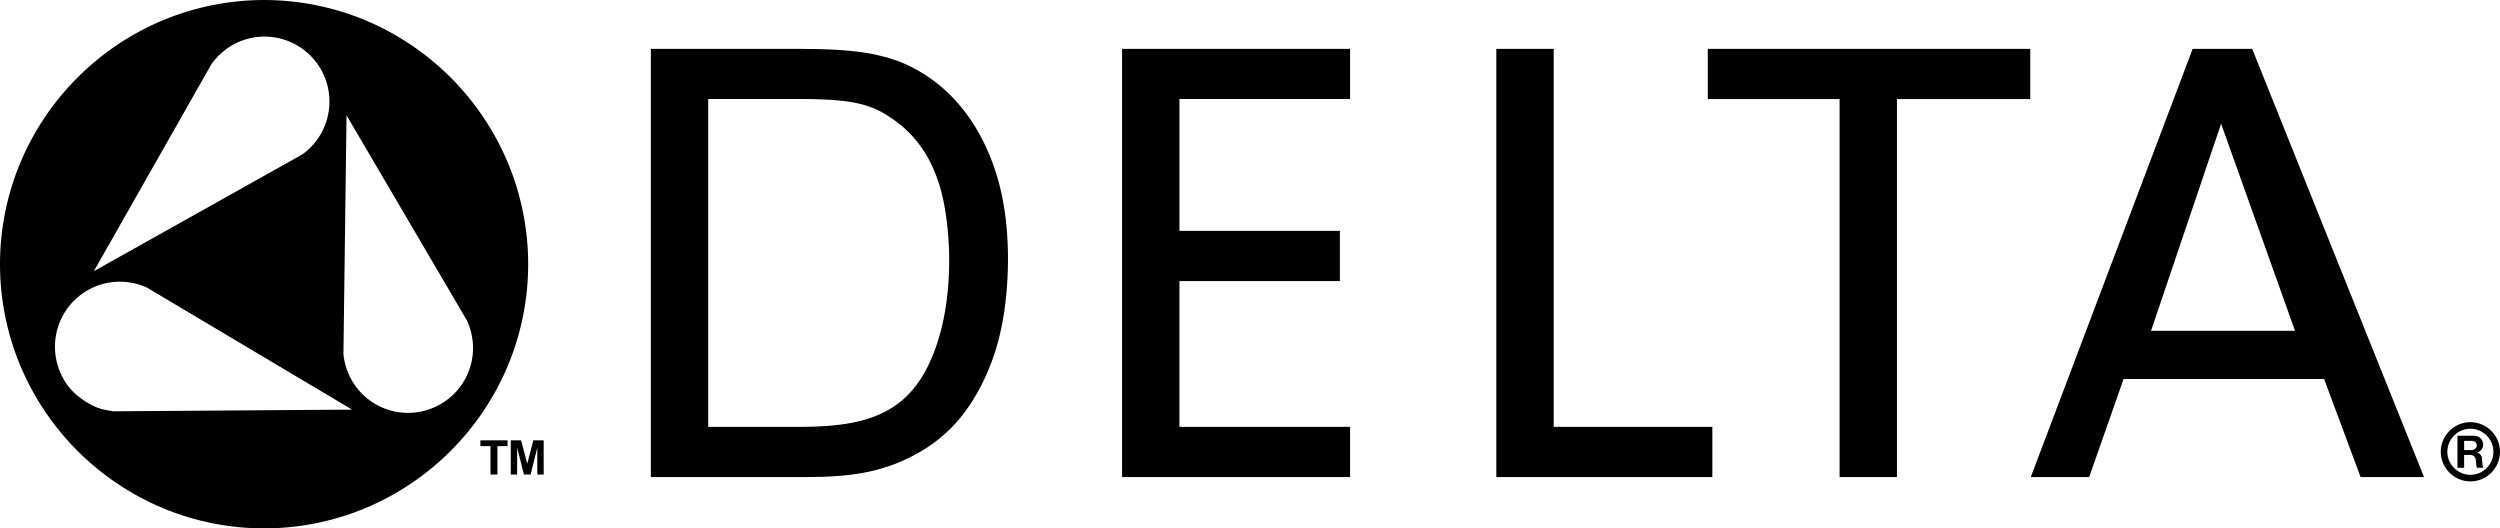 <?xml version="1.0" encoding="UTF-8"?> <svg xmlns="http://www.w3.org/2000/svg" id="Layer_2" data-name="Layer 2" viewBox="0 0 2279.39 481.76"><defs><style> .cls-1 { fill-rule: evenodd; } </style></defs><g id="Layer_1-2" data-name="Layer 1"><path class="cls-1" d="M332.67,18.29c59.08,24.6,106.04,71.58,130.62,130.67,12.07,29.15,18.28,60.38,18.29,91.93,0,31.43-6.21,62.84-18.29,91.94s-30.01,55.91-52.37,78.27c-22.37,22.37-49.16,40.3-78.25,52.38-58.83,24.37-124.93,24.37-183.76,0-59.08-24.61-106.03-71.58-130.63-130.66-24.38-58.87-24.38-125.01,0-183.87C42.88,89.88,89.83,42.91,148.9,18.3,178.04,6.25,209.25.04,240.78,0c31.39.04,62.8,6.23,91.89,18.29h0ZM429.29,301.87c-.88-3.07-1.95-6.09-3.19-9.04l-110.14-187.69-2.84,217.96c.83,7.78,3.16,15.42,6.86,22.27,3.7,6.86,8.73,12.94,14.73,17.81,6.01,4.89,12.96,8.56,20.38,10.79,7.41,2.2,15.28,2.94,23.01,2.15,15.64-1.64,30-9.38,39.96-21.56,9.89-12.16,14.54-27.74,12.94-43.33-.37-3.16-.94-6.28-1.71-9.36ZM199.3,50.72c-2.22,2.31-4.3,4.74-6.24,7.29l-107.48,189.22,190.18-106.51c19.47-14.03,28.57-38.41,23.06-61.77-3.66-15.31-13.23-28.54-26.63-36.8-13.35-8.21-29.41-10.8-44.67-7.21-7.56,1.82-14.69,5.09-21,9.62-2.49,1.97-4.99,3.92-7.22,6.16h0ZM82.95,369c4.84,2.58,7.9,3.48,11.01,4.23s6.26,1.36,9.44,1.78l217.62-1.54-187.34-111.44c-7.16-3.16-14.94-4.97-22.72-5.19s-15.56,1.09-22.79,3.85c-22.38,8.55-37.4,29.75-38.04,53.69-.22,7.78,1.12,15.55,3.85,22.8,2.72,7.25,6.85,13.98,12.2,19.48s11.93,9.75,16.76,12.33h0ZM447.22,432.68v-25.91h-9.22v-5.27h24.75v5.27h-9.21v25.91h-6.32ZM465.69,432.68v-31.18h9.4l5.65,21.26,5.53-21.26h9.44v31.18h-5.8l-.04-24.55-6.12,24.55h-6.07l-6.15-24.55-.05,24.55h-5.8ZM2246.68,410.36v-8.4h7.34c2.36,0,4.25,1.92,4.2,4.31-.23,2.79-2.89,4.36-5.53,4.1h-6.02ZM2246.68,414.8v11.7h-6.08v-29.21h15.02c4.52-.15,8.31,3.39,8.47,7.92,0,.25,0,.5,0,.74-.35,3.09-2.47,5.7-5.42,6.69,2.18.6,3.83,2.4,4.23,4.63l.64,7.31c.18.58.38,1.3.71,1.89h-5.9c-.51-1.35-.61-2.71-.77-4.12-.05-1.14-.1-2.33-.32-3.4-.35-2.4-2.41-4.18-4.84-4.18h-5.72s0,.01,0,.01ZM2252.42,390.91c-11.58,0-21.05,9.47-21.05,20.97s9.47,21.05,21.05,21.05,20.97-9.47,20.97-21.05-9.47-20.97-20.97-20.97ZM2252.42,384.9c-14.9.04-26.98,12.08-27.05,26.98,0,14.86,12.18,27.05,27.05,27.05s26.98-12.18,26.98-27.05c-.07-14.87-12.11-26.91-26.98-26.98ZM1221.64,210.5v45.74h-146.27v132.97h155.57v45.76h-207.88V44.55h207.88v45.74h-155.57v120.2h146.27ZM1561.24,389.21v45.76h-196.96V44.55h52.32v344.66h144.64ZM1729.57,90.3h121.53v-45.74h-294v45.74h120.16v344.67h52.31V90.3ZM1936.2,345.54l-31.39,89.43h-53.24l147.61-390.42h54.27l156.67,390.42h-57.83l-33.28-89.43h-182.81ZM2025.11,112.8l-63.89,188.81h131.27l-67.38-188.81ZM593.41,434.97V44.55h135.95c23.13,0,46.41.96,64.63,4.42,18.21,3.45,31.35,8.62,43.36,15.5,12.15,6.96,23.18,15.72,32.72,25.97,9.82,10.51,18.56,22.9,25.94,37.44,7.91,15.74,13.74,32.44,17.34,49.69,3.94,18.48,5.78,38.81,5.69,59.88-.09,21.05-2.14,42.89-6.17,62.06s-10.08,35.69-17.37,50.23c-7.28,14.57-15.8,27.16-25.59,37.64-9.72,10.37-21.01,19.14-33.46,25.99-12.62,7.09-26.8,12.87-43.89,16.64s-37.09,4.94-56.99,4.94h-142.16ZM645.72,389.21h83.82c16.55,0,33.18-1.06,46.59-3.62s23.6-6.3,32.24-10.97c8.37-4.45,15.88-10.36,22.17-17.46,6.45-7.2,12.23-16,17.34-27.16,5.11-11.17,9.53-24.64,12.62-40.08,3.09-15.41,4.82-32.72,4.93-50.44.12-17.03-1.27-34.03-4.15-50.82-2.71-15.03-6.6-27.04-11.53-37.52-4.57-9.9-10.63-19.04-17.95-27.12-7.07-7.72-15.23-14.19-23.58-19.29s-16.9-8.85-30.28-11.35-31.62-3.13-49.7-3.13h-82.51v298.94h0Z"></path></g></svg> 